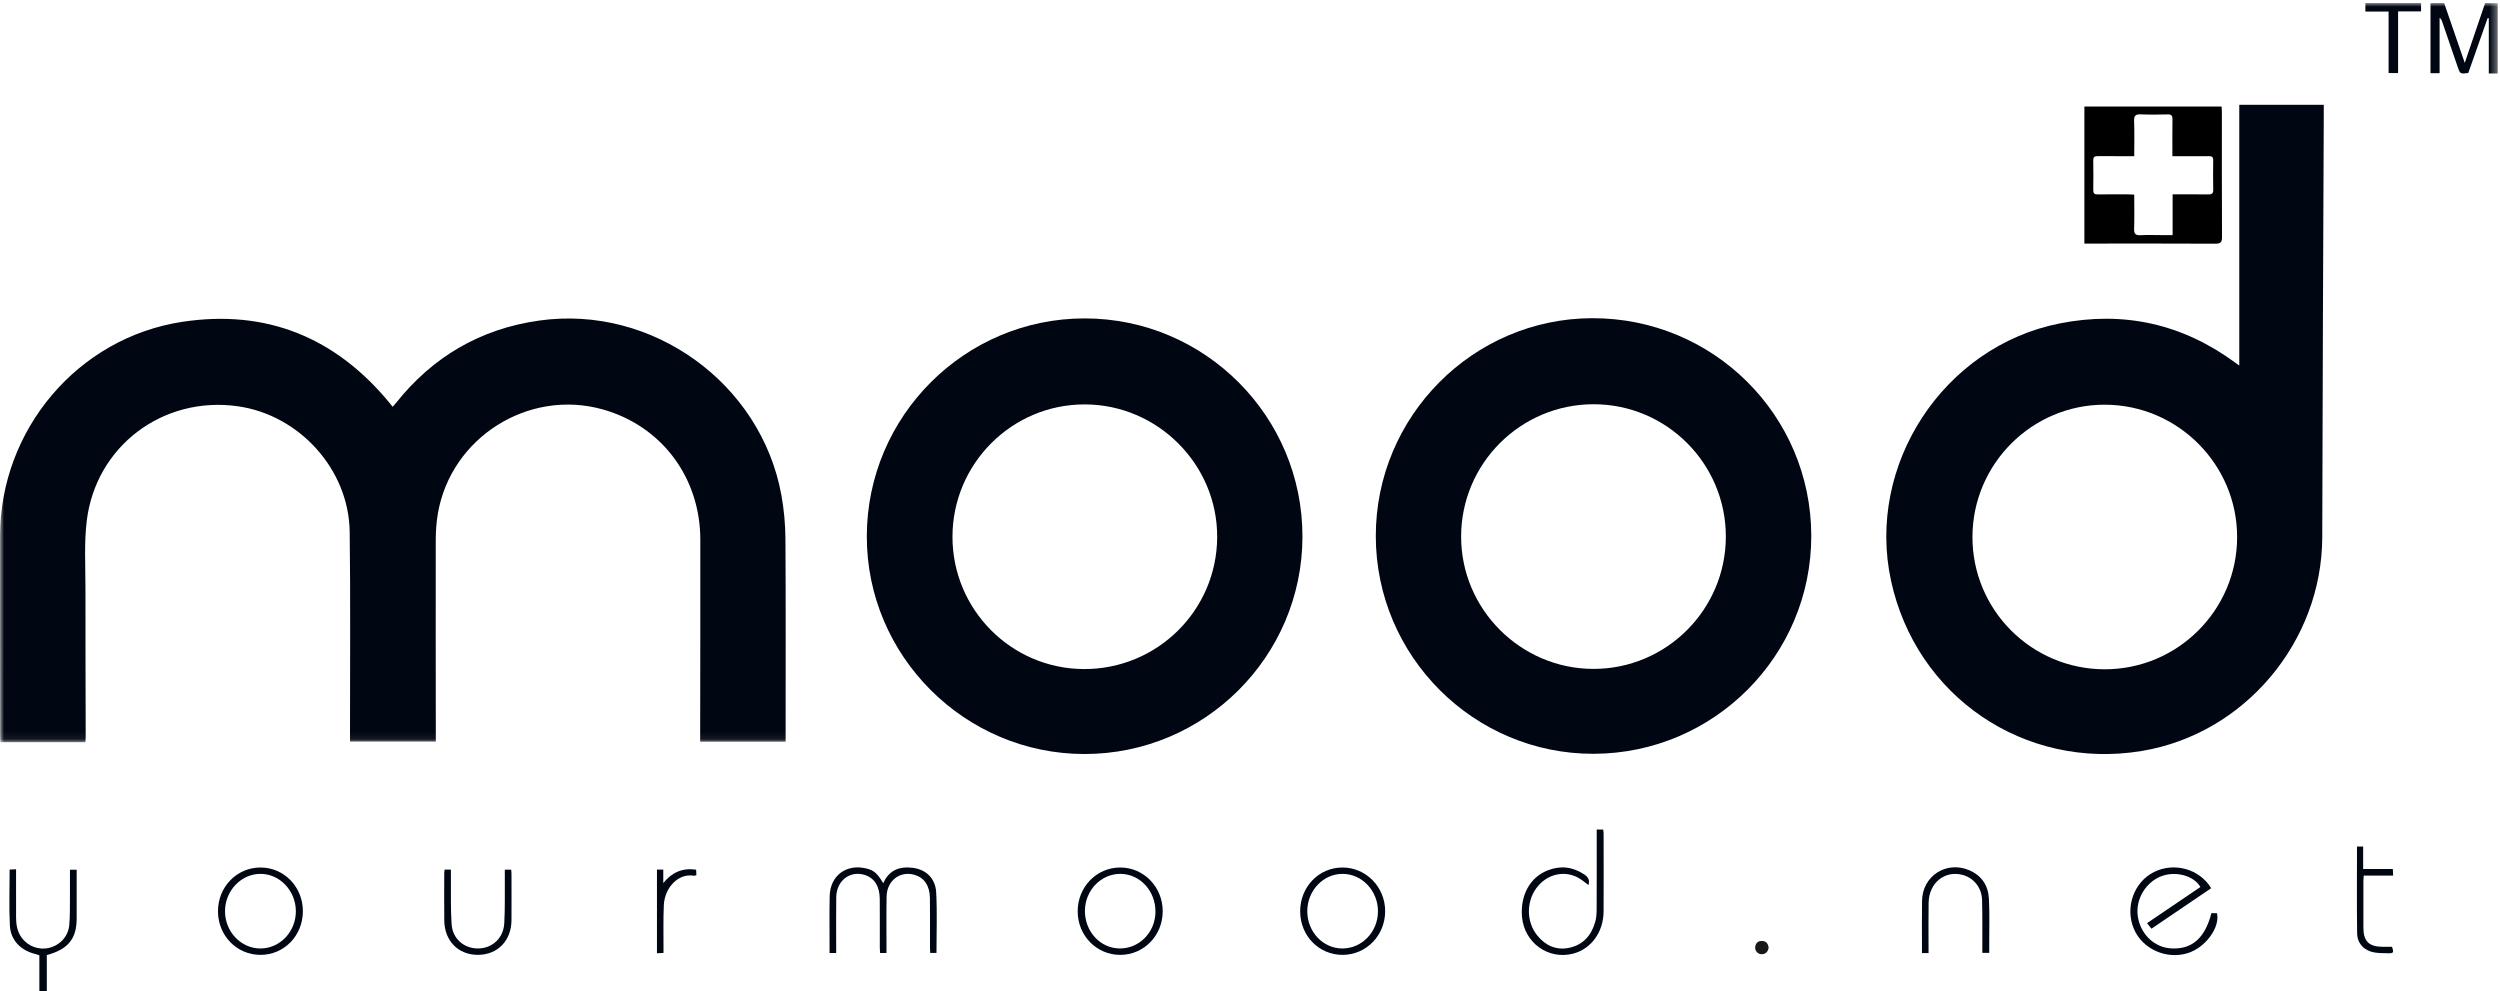 <?xml version="1.0" encoding="UTF-8"?>
<svg width="338px" height="134px" viewBox="0 0 338 134" version="1.1" xmlns="http://www.w3.org/2000/svg" xmlns:xlink="http://www.w3.org/1999/xlink">
    <title>logo_mood_black</title>
    <defs>
        <polygon id="path-1" points="0 0 337.632 0 337.632 99.929 0 99.929"></polygon>
    </defs>
    <g id="logo_mood_black" stroke="none" stroke-width="1" fill="none" fill-rule="evenodd">
        <g id="Group-5" transform="translate(0.06, 0.413)">
            <mask id="mask-2" fill="white">
                <use xlink:href="#path-1"></use>
            </mask>
            <g id="Clip-2"></g>
            <path d="M337.632,9.515 L336.426,9.515 L336.426,2.055 C336.374,2.047 336.323,2.039 336.271,2.032 C335.395,4.512 334.52,6.993 333.649,9.46 C332.545,9.595 332.546,9.595 332.196,8.57 C331.507,6.559 330.819,4.548 330.13,2.537 C330.065,2.347 329.994,2.159 329.774,1.995 L329.774,9.486 L328.544,9.486 L328.544,0 L330.39,0 C331.302,2.65 332.215,5.299 333.176,8.09 C334.126,5.296 335.028,2.648 335.928,0 L337.632,0 L337.632,9.515" id="Fill-1" fill="#000712" mask="url(#mask-2)"></path>
            <polyline id="Fill-3" fill="#000712" mask="url(#mask-2)" points="319.74 0 319.74 1.15 322.878 1.15 322.878 9.465 324.162 9.465 324.162 1.128 327.266 1.128 327.266 0 319.74 0"></polyline>
            <path d="M11.483,99.929 L-0.01,99.929 C-0.021,99.663 -0.042,99.413 -0.042,99.164 C-0.049,90.124 -0.068,81.084 -0.056,72.045 C-0.036,57.7 10.418,45.252 24.581,43.098 C35.943,41.37 45.322,45.199 52.625,54.083 C52.744,54.228 52.86,54.377 53.027,54.585 C53.179,54.413 53.319,54.268 53.443,54.112 C58.434,47.819 64.893,44.043 72.851,42.925 C88.111,40.779 102.826,51.377 105.582,66.514 C105.936,68.458 106.118,70.458 106.131,72.435 C106.188,81.285 106.156,90.135 106.156,98.986 C106.156,99.265 106.156,99.545 106.156,99.871 L94.604,99.871 C94.604,99.541 94.604,99.243 94.604,98.943 C94.612,90.14 94.635,81.337 94.623,72.534 C94.611,64.093 89.335,57.117 81.343,54.915 C71.362,52.167 60.955,58.728 59.153,68.939 C58.94,70.143 58.856,71.383 58.853,72.606 C58.836,81.386 58.855,90.165 58.862,98.944 C58.862,99.227 58.862,99.509 58.862,99.854 L47.261,99.854 C47.261,99.551 47.261,99.254 47.261,98.958 C47.255,89.8 47.336,80.641 47.218,71.484 C47.108,63.06 40.423,55.686 32.076,54.512 C21.962,53.089 12.868,59.927 11.662,70.053 C11.309,73.019 11.496,76.055 11.493,79.058 C11.486,85.802 11.514,92.546 11.526,99.29 C11.527,99.475 11.502,99.661 11.483,99.929" id="Fill-4" fill="#000712" mask="url(#mask-2)"></path>
        </g>
        <path d="M302.75,14.173 L314.174,14.173 C314.174,14.735 314.175,15.271 314.173,15.806 C314.102,34.738 314,53.669 313.969,72.601 C313.947,86.772 303.447,99.255 289.519,101.539 C273.713,104.132 259.068,94.174 255.669,78.522 C252.269,62.869 262.739,46.852 278.456,43.73 C287.138,42.005 295.073,43.789 302.215,49.039 C302.359,49.145 302.508,49.247 302.75,49.419 L302.75,14.173 Z M284.59,54.715 C274.755,54.689 266.702,62.711 266.676,72.563 C266.649,82.456 274.662,90.485 284.563,90.488 C294.421,90.491 302.453,82.473 302.459,72.625 C302.466,62.789 294.435,54.741 284.59,54.715 L284.59,54.715 Z" id="Fill-6" fill="#000712"></path>
        <path d="M146.667,43.048 C162.924,43.061 176.125,56.314 176.092,72.588 C176.057,88.777 162.843,101.944 146.631,101.943 C130.419,101.941 117.153,88.665 117.192,72.481 C117.23,56.239 130.453,43.035 146.667,43.048 M128.775,72.551 C128.758,82.397 136.715,90.418 146.537,90.456 C156.451,90.494 164.509,82.529 164.562,72.64 C164.614,62.804 156.53,54.692 146.661,54.676 C136.82,54.66 128.792,62.682 128.775,72.551" id="Fill-7" fill="#000712"></path>
        <path d="M215.469,101.914 C199.268,101.959 186.021,88.728 186.008,72.488 C185.993,56.299 199.145,43.054 215.271,43.02 C231.627,42.984 244.86,56.129 244.884,72.432 C244.907,88.656 231.723,101.869 215.469,101.914 M233.334,72.561 C233.346,62.699 225.343,54.669 215.487,54.654 C205.592,54.64 197.544,62.668 197.544,72.551 C197.545,82.383 205.6,90.432 215.442,90.435 C225.294,90.439 233.32,82.42 233.334,72.561" id="Fill-8" fill="#000712"></path>
        <path d="M281.809,32.931 L281.809,14.406 L300.357,14.406 C300.371,14.627 300.397,14.855 300.397,15.083 C300.4,20.74 300.385,26.396 300.416,32.053 C300.42,32.788 300.195,32.951 299.492,32.947 C293.883,32.918 288.273,32.931 282.665,32.931 L281.809,32.931 Z M288.549,21.117 C286.82,21.117 285.215,21.126 283.608,21.111 C283.201,21.107 283.004,21.214 283.01,21.665 C283.029,23.012 283.028,24.361 283.01,25.709 C283.005,26.137 283.154,26.29 283.587,26.285 C284.982,26.264 286.378,26.276 287.773,26.279 C288.02,26.28 288.268,26.3 288.549,26.313 C288.549,27.916 288.585,29.43 288.533,30.941 C288.509,31.646 288.756,31.836 289.422,31.799 C290.342,31.748 291.266,31.786 292.188,31.786 C292.676,31.786 293.162,31.786 293.738,31.786 L293.738,26.277 C295.412,26.277 296.996,26.261 298.579,26.287 C299.077,26.295 299.239,26.133 299.228,25.638 C299.201,24.314 299.206,22.989 299.225,21.665 C299.232,21.213 299.036,21.098 298.628,21.112 C297.99,21.133 297.351,21.117 296.713,21.117 C295.728,21.117 294.745,21.117 293.709,21.117 C293.709,19.382 293.693,17.753 293.718,16.125 C293.726,15.635 293.574,15.457 293.075,15.468 C291.87,15.495 290.662,15.514 289.458,15.462 C288.761,15.432 288.502,15.608 288.531,16.357 C288.592,17.91 288.549,19.468 288.549,21.117 L288.549,21.117 Z" id="Fill-9" fill="#010000"></path>
        <path d="M119.853,128.849 L118.986,128.849 C118.972,128.567 118.949,128.315 118.949,128.063 C118.946,125.886 118.961,123.709 118.943,121.532 C118.929,119.815 118.213,118.699 116.919,118.294 C114.916,117.666 113.093,119.063 113.061,121.299 C113.029,123.547 113.053,125.795 113.052,128.044 C113.052,128.298 113.052,128.553 113.052,128.844 L112.155,128.844 C112.155,128.342 112.154,127.874 112.155,127.408 C112.157,125.325 112.125,123.242 112.172,121.16 C112.234,118.39 114.408,116.763 117.109,117.412 C118.145,117.662 118.6,118.05 119.418,119.412 C120.198,117.608 121.658,117.101 123.433,117.332 C125.206,117.562 126.469,118.755 126.572,120.65 C126.719,123.357 126.61,126.078 126.61,128.839 L125.766,128.839 C125.755,128.58 125.735,128.328 125.734,128.077 C125.731,125.853 125.749,123.628 125.724,121.404 C125.706,119.758 124.953,118.662 123.655,118.281 C121.687,117.702 119.908,119.051 119.868,121.216 C119.825,123.487 119.855,125.76 119.853,128.032 C119.853,128.287 119.853,128.542 119.853,128.849" id="Fill-10" fill="#000712"></path>
        <path d="M214.759,119.656 C214.297,119.32 213.902,118.978 213.46,118.721 C211.661,117.674 209.424,118.095 207.998,119.722 C206.336,121.618 206.263,124.572 207.871,126.514 C208.977,127.852 210.404,128.509 212.145,128.145 C214.05,127.747 215.16,126.453 215.675,124.643 C215.84,124.063 215.863,123.429 215.867,122.819 C215.884,119.531 215.875,116.242 215.875,112.952 L215.875,112.157 L216.75,112.157 C216.772,112.345 216.808,112.503 216.808,112.662 C216.812,116.187 216.83,119.713 216.805,123.238 C216.786,126.014 215.138,128.275 212.73,128.921 C209.349,129.827 206.061,127.465 205.773,123.922 C205.538,121.027 206.855,118.624 209.223,117.684 C210.949,116.999 212.591,117.172 214.157,118.2 C214.696,118.554 214.975,118.952 214.759,119.656" id="Fill-11" fill="#000712"></path>
        <path d="M298.949,120.085 C296.252,121.915 293.592,123.72 290.877,125.563 C290.695,125.332 290.525,125.118 290.281,124.809 C292.707,123.165 295.101,121.542 297.495,119.921 C296.639,118.437 294.301,117.757 292.368,118.409 C290.177,119.146 288.707,121.533 289.025,123.835 C289.36,126.264 291.227,128.086 293.521,128.222 C296.341,128.391 298.096,126.869 298.985,123.46 C299.228,123.46 299.48,123.46 299.733,123.461 C300.188,125.367 298.191,128.107 295.801,128.857 C292.881,129.774 289.619,128.296 288.481,125.54 C287.286,122.644 288.518,119.23 291.245,117.886 C293.977,116.538 297.391,117.487 298.949,120.085" id="Fill-12" fill="#000712"></path>
        <path d="M151.463,129.1 C148.264,129.105 145.712,126.503 145.702,123.227 C145.692,119.918 148.257,117.279 151.474,117.286 C154.651,117.293 157.2,119.927 157.199,123.203 C157.198,126.482 154.656,129.095 151.463,129.1 M151.364,128.232 C154.009,128.264 156.171,126.085 156.218,123.338 C156.267,120.495 154.157,118.174 151.502,118.147 C148.891,118.12 146.717,120.351 146.681,123.093 C146.644,125.908 148.733,128.201 151.364,128.232" id="Fill-13" fill="#000712"></path>
        <path d="M181.52,129.099 C178.315,129.104 175.788,126.514 175.783,123.219 C175.777,119.919 178.292,117.299 181.476,117.286 C184.688,117.273 187.282,119.924 187.273,123.211 C187.264,126.481 184.711,129.096 181.52,129.099 M181.476,128.234 C184.128,128.246 186.293,125.996 186.302,123.22 C186.311,120.444 184.15,118.15 181.521,118.147 C178.886,118.143 176.739,120.42 176.746,123.211 C176.753,125.986 178.857,128.221 181.476,128.234" id="Fill-14" fill="#000712"></path>
        <path d="M35.227,129.099 C32.026,129.105 29.489,126.518 29.47,123.23 C29.451,119.921 32.011,117.279 35.232,117.286 C38.417,117.292 40.953,119.915 40.95,123.199 C40.947,126.494 38.426,129.094 35.227,129.099 M35.211,128.234 C37.855,128.234 40.021,125.949 40,123.18 C39.98,120.428 37.843,118.165 35.247,118.147 C32.62,118.128 30.433,120.408 30.422,123.179 C30.41,125.954 32.57,128.233 35.211,128.234" id="Fill-15" fill="#000712"></path>
        <path d="M6.329,129.126 L6.329,134 L5.322,134 L5.322,129.154 C5.106,129.085 4.936,129.019 4.761,128.977 C2.812,128.502 1.438,127.121 1.335,125.136 C1.205,122.64 1.303,120.132 1.303,117.565 C1.565,117.554 1.812,117.543 2.172,117.527 L2.172,118.323 C2.172,120.238 2.17,122.154 2.173,124.07 C2.174,125.033 2.344,125.951 2.918,126.756 C3.748,127.921 5.221,128.481 6.61,128.157 C8.085,127.811 9.222,126.627 9.362,125.091 C9.479,123.8 9.443,122.494 9.457,121.194 C9.47,120.014 9.46,118.833 9.46,117.591 L10.365,117.591 L10.365,121.059 C10.365,122.1 10.366,123.14 10.365,124.181 C10.362,126.915 9.219,128.342 6.329,129.126" id="Fill-16" fill="#000712"></path>
        <path d="M260.74,128.853 L259.85,128.853 C259.85,128.478 259.85,128.132 259.85,127.786 C259.852,125.774 259.822,123.762 259.862,121.751 C259.929,118.439 263.123,116.365 266.185,117.631 C267.885,118.334 268.799,119.685 268.898,121.469 C269.009,123.474 268.937,125.491 268.944,127.502 C268.946,127.925 268.944,128.347 268.944,128.827 L268.01,128.827 C268.01,128.546 268.011,128.293 268.01,128.04 C268.004,125.91 268.037,123.779 267.974,121.651 C267.926,119.993 266.813,118.66 265.308,118.276 C262.899,117.661 260.799,119.379 260.749,122.051 C260.713,124.038 260.741,126.027 260.74,128.015 C260.74,128.272 260.74,128.529 260.74,128.853" id="Fill-17" fill="#000712"></path>
        <path d="M60.106,117.569 L60.963,117.569 C60.963,117.908 60.96,118.209 60.963,118.51 C60.985,120.66 60.91,122.817 61.058,124.958 C61.197,126.951 62.755,128.252 64.666,128.232 C66.545,128.212 68.063,126.841 68.176,124.842 C68.295,122.744 68.234,120.637 68.251,118.534 C68.253,118.231 68.251,117.928 68.251,117.578 L69.111,117.578 C69.125,117.749 69.154,117.931 69.154,118.114 C69.157,120.218 69.168,122.322 69.153,124.426 C69.134,127.18 67.27,129.092 64.619,129.097 C61.96,129.102 60.097,127.217 60.067,124.451 C60.043,122.324 60.06,120.196 60.062,118.068 C60.062,117.909 60.089,117.749 60.106,117.569" id="Fill-18" fill="#000712"></path>
        <path d="M318.666,114.449 L319.499,114.449 L319.499,117.489 L323.51,117.489 C323.527,117.813 323.539,118.055 323.554,118.379 L319.577,118.379 C319.558,118.657 319.533,118.862 319.533,119.066 C319.53,121.196 319.526,123.325 319.532,125.454 C319.537,127.244 320.288,127.99 322.084,128.007 C322.531,128.012 322.978,128.008 323.409,128.008 C323.663,128.803 323.614,128.89 322.875,128.881 C322.284,128.874 321.688,128.869 321.106,128.787 C319.731,128.594 318.708,127.613 318.686,126.228 C318.627,122.328 318.666,118.428 318.666,114.449" id="Fill-19" fill="#000712"></path>
        <path d="M88.821,117.566 L89.676,117.566 L89.676,119.397 C90.825,117.958 92.239,117.312 94.117,117.578 C94.128,117.802 94.139,118.047 94.152,118.323 C94.014,118.354 93.899,118.414 93.797,118.397 C91.692,118.033 89.858,120.027 89.75,122.377 C89.663,124.286 89.715,126.202 89.705,128.115 C89.704,128.326 89.705,128.536 89.705,128.834 C89.402,128.851 89.137,128.866 88.821,128.884 L88.821,117.566" id="Fill-20" fill="#000712"></path>
        <path d="M239.12,128.122 C239.032,128.669 238.734,128.992 238.186,129.01 C237.676,129.027 237.243,128.549 237.301,128.04 C237.364,127.493 237.692,127.195 238.248,127.218 C238.818,127.24 239.053,127.615 239.12,128.122" id="Fill-21" fill="#151718"></path>
    </g>
</svg>